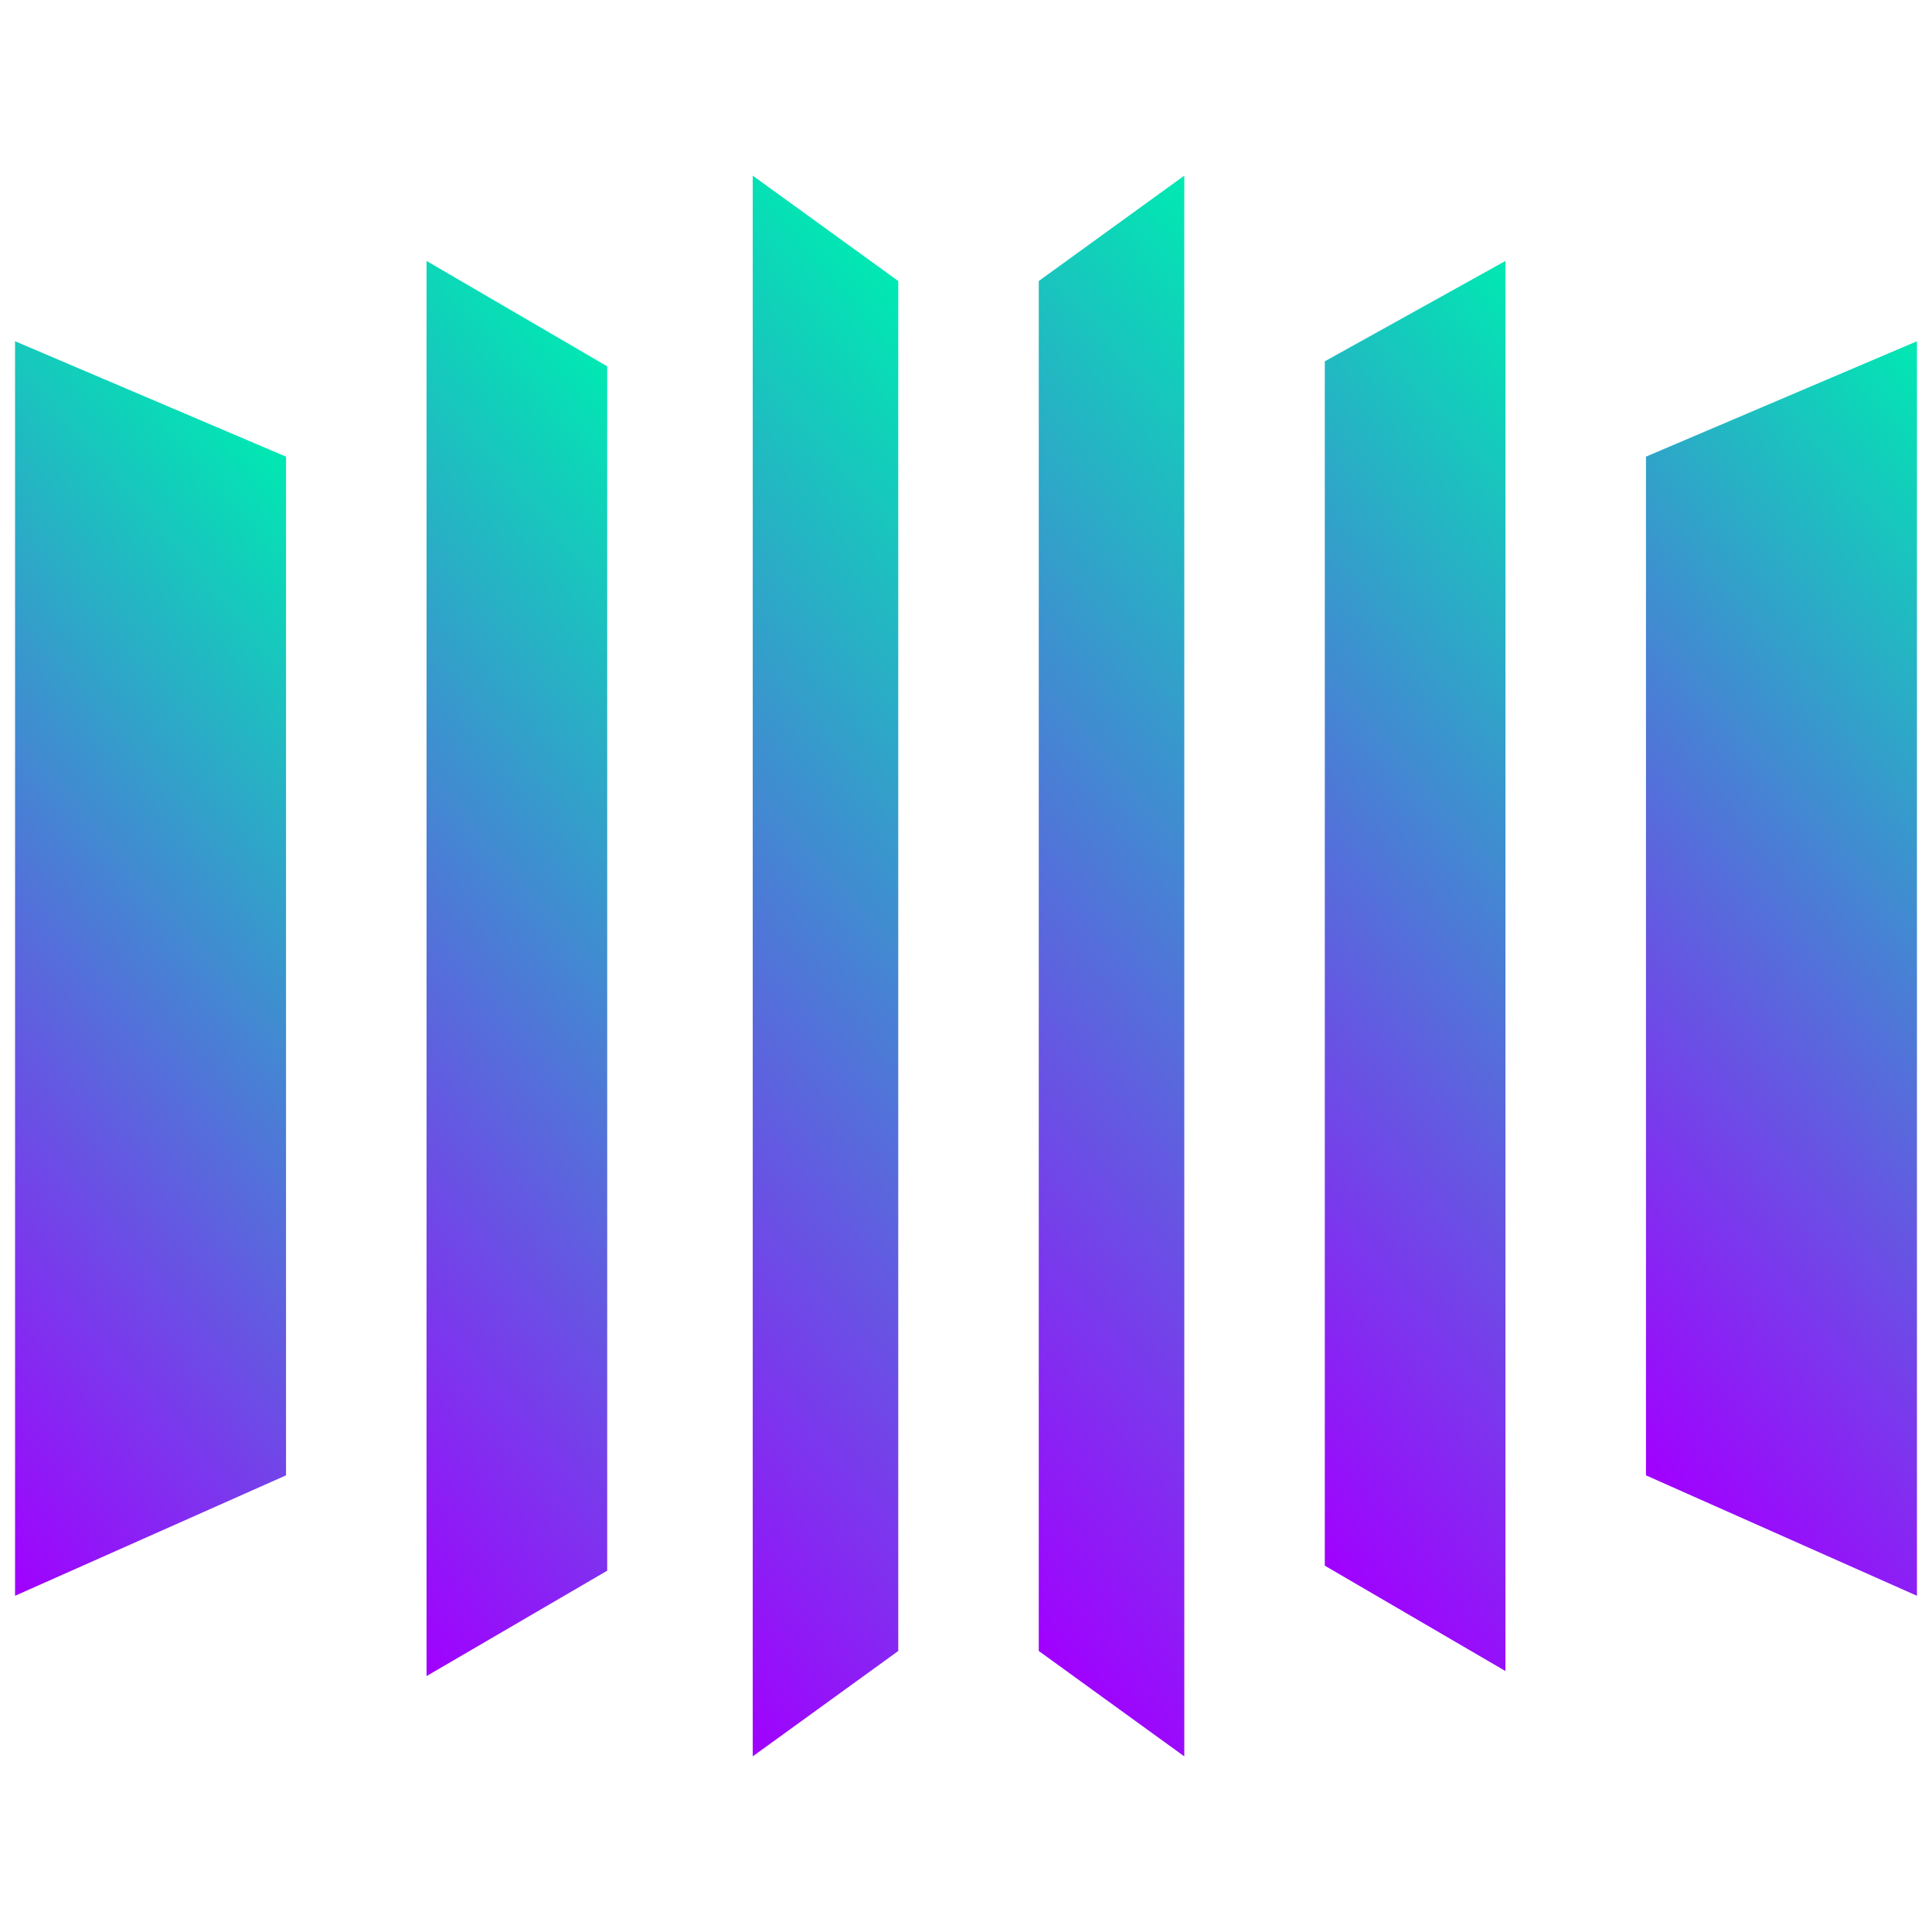 <?xml version="1.0" encoding="utf-8"?>
<!-- Generator: Adobe Illustrator 26.0.2, SVG Export Plug-In . SVG Version: 6.00 Build 0)  -->
<svg version="1.1" id="Layer_1" xmlns="http://www.w3.org/2000/svg" xmlns:xlink="http://www.w3.org/1999/xlink" x="0px" y="0px"
	 viewBox="0 0 38.5 38.5" style="enable-background:new 0 0 38.5 38.5;" xml:space="preserve">
<style type="text/css">
	.st0{fill:url(#SVGID_1_);}
	.st1{fill:url(#SVGID_00000150080968310434148810000000219993938087515576_);}
	.st2{fill:url(#SVGID_00000070119159064987867800000015314419338200402873_);}
	.st3{fill:url(#SVGID_00000080901893103380616860000017489927073832664450_);}
	.st4{fill:url(#SVGID_00000062169489253088891590000003772177785994840481_);}
	.st5{fill:url(#SVGID_00000125604317052524569020000000373374708520931261_);}
</style>
<g>
	<g>
		
			<linearGradient id="SVGID_1_" gradientUnits="userSpaceOnUse" x1="29.524" y1="491.542" x2="43.8" y2="479.259" gradientTransform="matrix(1 0 0 1 0 -466)">
			<stop  offset="0" style="stop-color:#A100FF"/>
			<stop  offset="1" style="stop-color:#00E9B2"/>
		</linearGradient>
		<path class="st0" d="M32.8,9.1v20.3l5.4,2.4v-25L32.8,9.1z"/>
		
			<linearGradient id="SVGID_00000103258978846047128380000007406780627011803053_" gradientUnits="userSpaceOnUse" x1="21.696" y1="491.796" x2="36.669" y2="478.913" gradientTransform="matrix(1 0 0 1 0 -466)">
			<stop  offset="0" style="stop-color:#A100FF"/>
			<stop  offset="1" style="stop-color:#00E9B2"/>
		</linearGradient>
		<path style="fill:url(#SVGID_00000103258978846047128380000007406780627011803053_);" d="M26.4,7.2v24l3.6,2.1V5.2L26.4,7.2z"/>
		
			<linearGradient id="SVGID_00000096042474724507364920000005009575905794982039_" gradientUnits="userSpaceOnUse" x1="15.065" y1="492.346" x2="31.223" y2="478.444" gradientTransform="matrix(1 0 0 1 0 -466)">
			<stop  offset="0" style="stop-color:#A100FF"/>
			<stop  offset="1" style="stop-color:#00E9B2"/>
		</linearGradient>
		<path style="fill:url(#SVGID_00000096042474724507364920000005009575905794982039_);" d="M20.7,5.6v27.3l2.9,2.1V3.5L20.7,5.6z"/>
		
			<linearGradient id="SVGID_00000047755492699112414400000009065240979463631269_" gradientUnits="userSpaceOnUse" x1="-5.325" y1="491.214" x2="9.001" y2="478.886" gradientTransform="matrix(1 0 0 1 0 -466)">
			<stop  offset="0" style="stop-color:#A100FF"/>
			<stop  offset="1" style="stop-color:#00E9B2"/>
		</linearGradient>
		<path style="fill:url(#SVGID_00000047755492699112414400000009065240979463631269_);" d="M0.3,6.8v25l5.4-2.4V9.1L0.3,6.8z"/>
		
			<linearGradient id="SVGID_00000126310788653416688010000002424823066880385467_" gradientUnits="userSpaceOnUse" x1="1.776" y1="491.535" x2="16.789" y2="478.616" gradientTransform="matrix(1 0 0 1 0 -466)">
			<stop  offset="0" style="stop-color:#A100FF"/>
			<stop  offset="1" style="stop-color:#00E9B2"/>
		</linearGradient>
		<path style="fill:url(#SVGID_00000126310788653416688010000002424823066880385467_);" d="M8.5,5.2v28.2l3.6-2.1v-24L8.5,5.2z"/>
		
			<linearGradient id="SVGID_00000159430132765914166230000013791565442036176816_" gradientUnits="userSpaceOnUse" x1="7.271" y1="492.047" x2="23.472" y2="478.109" gradientTransform="matrix(1 0 0 1 0 -466)">
			<stop  offset="0" style="stop-color:#A100FF"/>
			<stop  offset="1" style="stop-color:#00E9B2"/>
		</linearGradient>
		<path style="fill:url(#SVGID_00000159430132765914166230000013791565442036176816_);" d="M15,3.5V35l2.9-2.1V5.6L15,3.5z"/>
	</g>
</g>
</svg>
